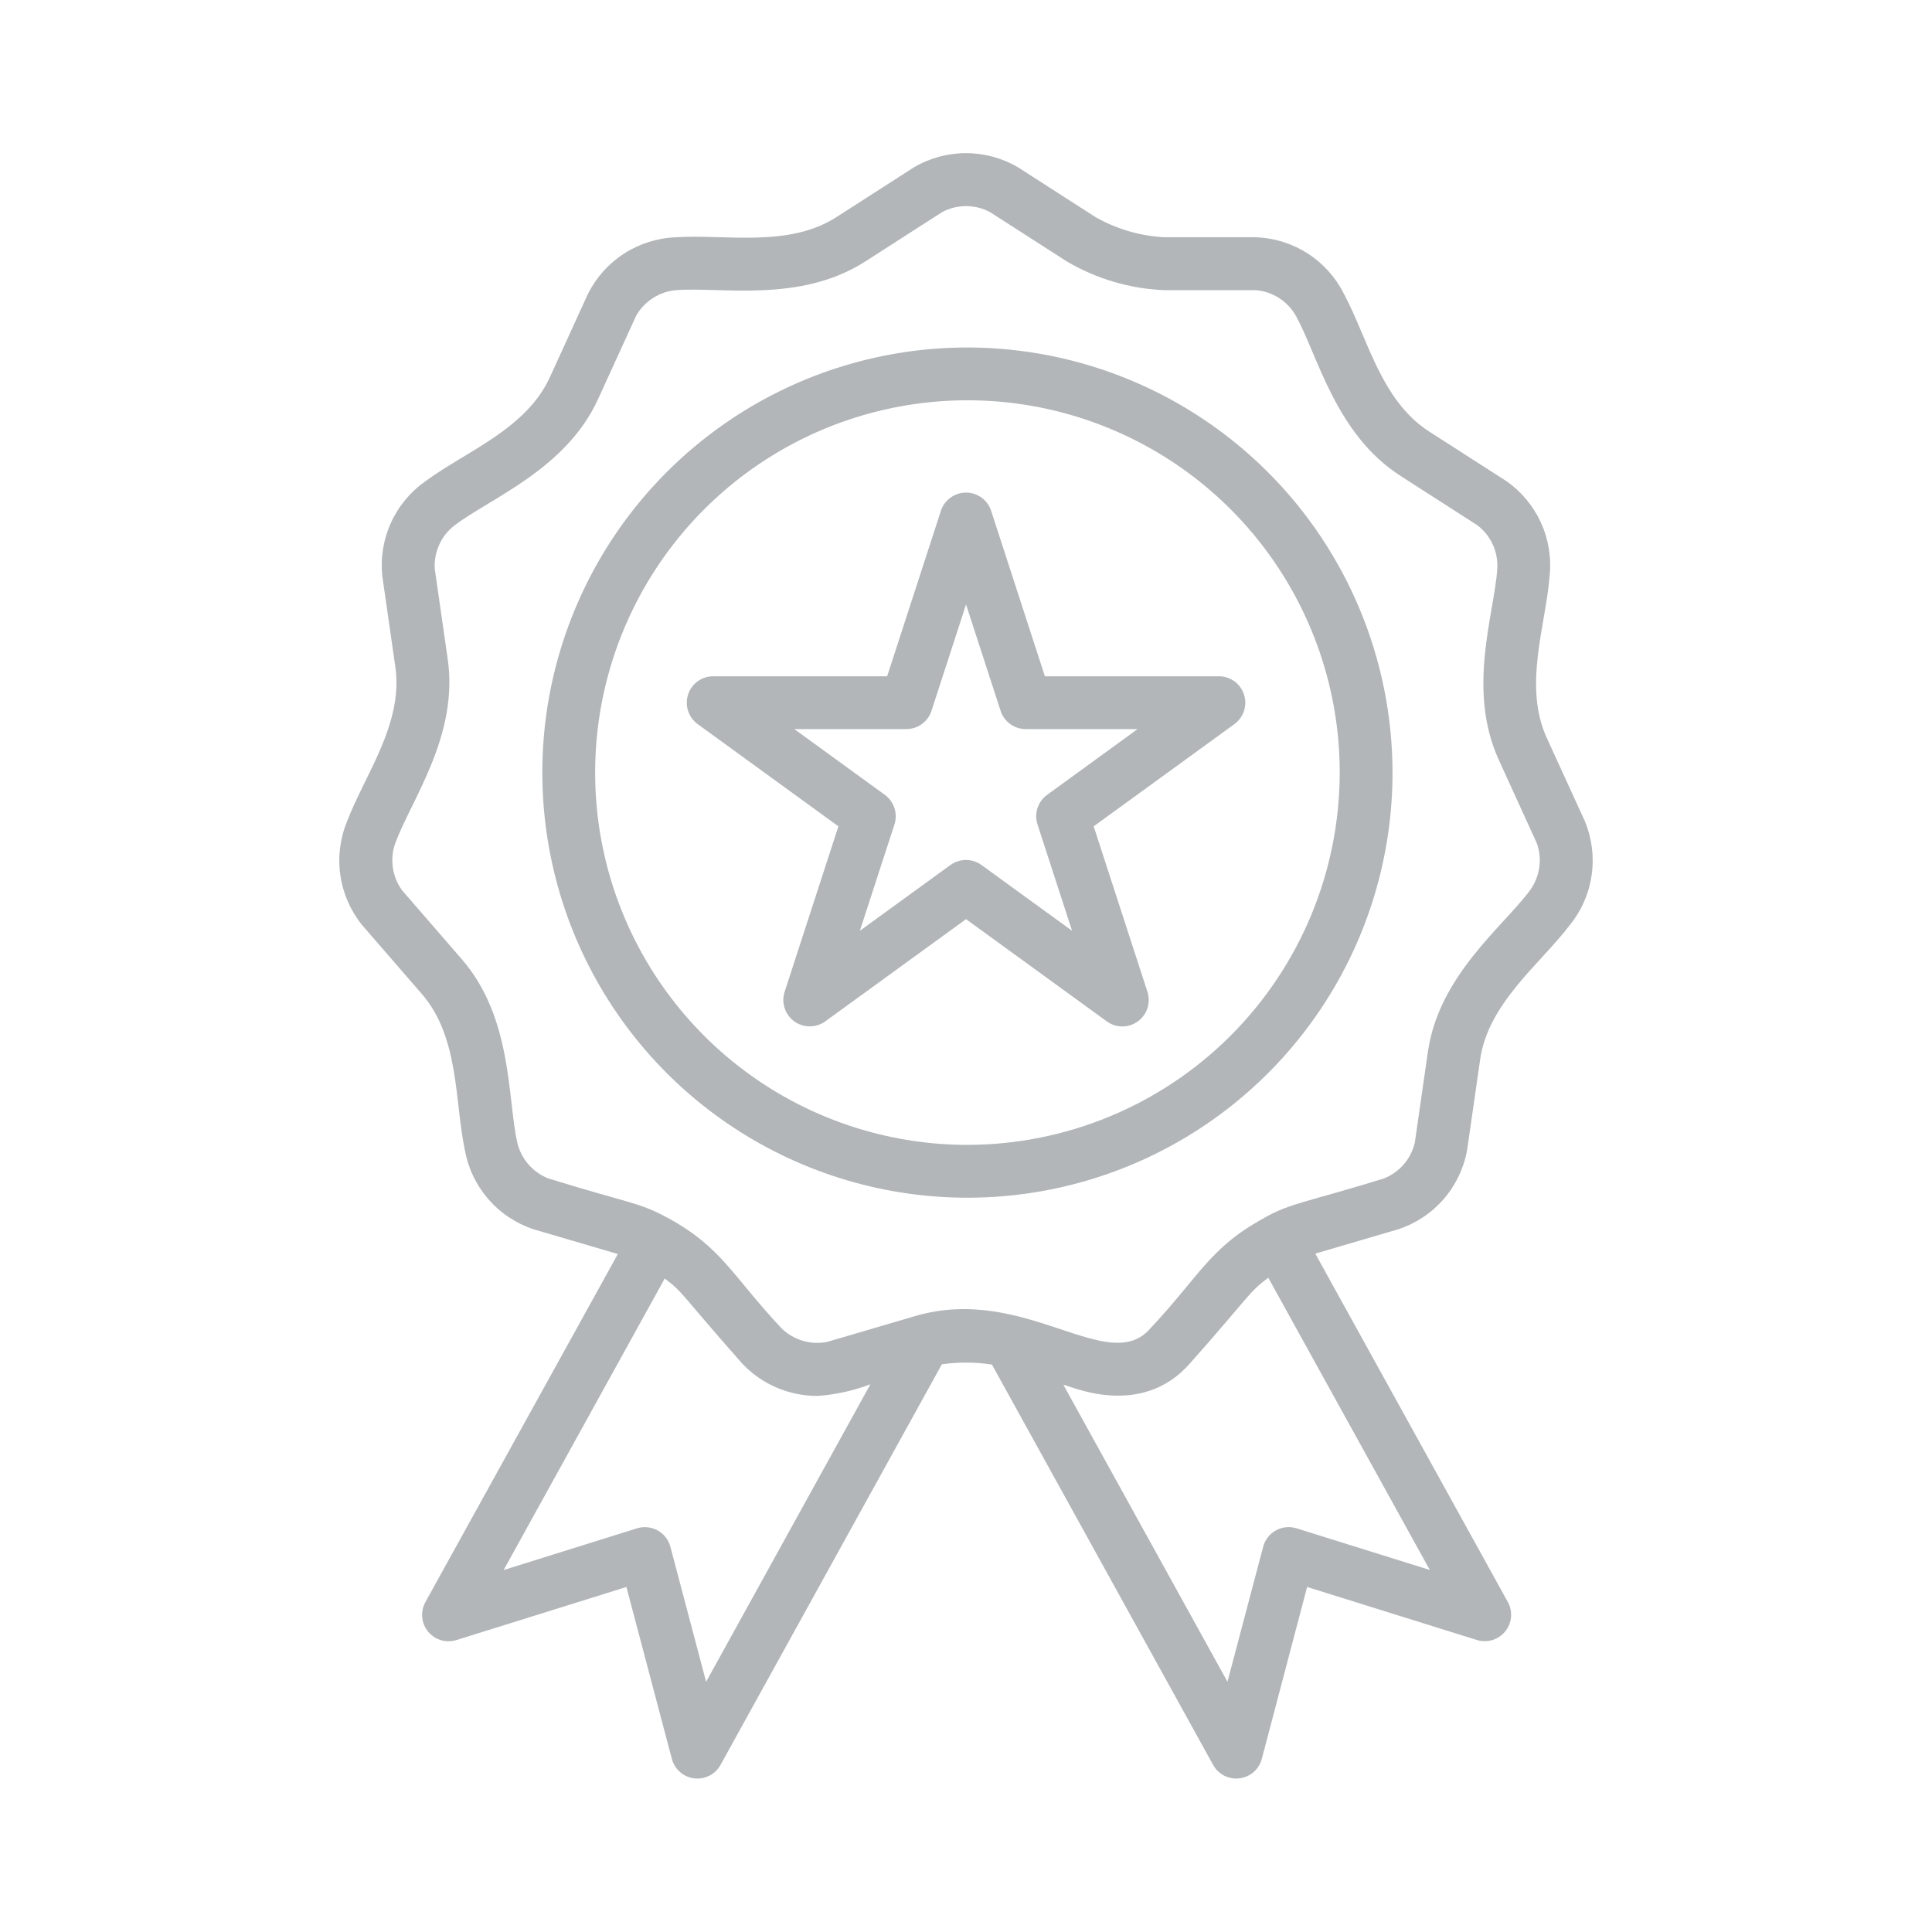 <svg width="48" height="48" viewBox="0 0 48 48" fill="none" xmlns="http://www.w3.org/2000/svg">
<path d="M36.45 28.573L36.774 26.323C36.976 24.914 38.274 23.946 39.005 22.978C39.293 22.622 39.479 22.195 39.544 21.742C39.609 21.288 39.551 20.826 39.376 20.403L38.43 18.335C37.837 17.037 38.404 15.544 38.499 14.316C38.548 13.861 38.474 13.4 38.284 12.984C38.093 12.567 37.794 12.209 37.418 11.948L35.505 10.72C34.306 9.948 33.976 8.388 33.39 7.302C33.185 6.892 32.874 6.545 32.489 6.297C32.103 6.05 31.658 5.911 31.2 5.895H28.93C28.326 5.863 27.738 5.691 27.213 5.391L25.301 4.162C24.907 3.928 24.457 3.805 23.999 3.805C23.541 3.805 23.092 3.928 22.698 4.162L20.786 5.391C19.586 6.163 18.025 5.814 16.796 5.895C16.339 5.911 15.894 6.05 15.508 6.298C15.123 6.546 14.812 6.893 14.607 7.302L13.663 9.369C13.072 10.665 11.572 11.215 10.58 11.949C10.204 12.21 9.905 12.568 9.715 12.984C9.524 13.401 9.45 13.861 9.499 14.317L9.822 16.567C10.026 17.98 9.061 19.253 8.624 20.404C8.449 20.827 8.39 21.29 8.456 21.743C8.521 22.197 8.707 22.624 8.994 22.98L10.482 24.697C11.417 25.776 11.293 27.366 11.549 28.573C11.63 29.024 11.831 29.445 12.131 29.791C12.431 30.137 12.819 30.396 13.253 30.54L15.35 31.156L10.569 39.803C10.505 39.918 10.478 40.049 10.49 40.18C10.502 40.31 10.552 40.434 10.635 40.535C10.718 40.637 10.829 40.711 10.954 40.749C11.08 40.787 11.213 40.786 11.339 40.747L15.563 39.428L16.692 43.699C16.726 43.826 16.797 43.94 16.895 44.026C16.994 44.112 17.116 44.167 17.246 44.183C17.376 44.199 17.508 44.176 17.625 44.116C17.742 44.057 17.838 43.964 17.901 43.849L23.4 33.896C23.813 33.837 24.232 33.839 24.644 33.902L30.14 43.849C30.203 43.964 30.3 44.057 30.416 44.116C30.533 44.175 30.665 44.199 30.795 44.182C30.925 44.166 31.047 44.112 31.146 44.026C31.245 43.939 31.315 43.826 31.349 43.699L32.475 39.428L36.692 40.745C36.817 40.784 36.951 40.785 37.076 40.747C37.202 40.709 37.313 40.635 37.395 40.534C37.478 40.432 37.529 40.309 37.541 40.178C37.553 40.048 37.525 39.917 37.462 39.802L32.678 31.146L34.745 30.539C35.18 30.395 35.568 30.136 35.868 29.79C36.168 29.444 36.369 29.024 36.45 28.573ZM17.543 41.784L16.656 38.43C16.633 38.344 16.594 38.264 16.539 38.194C16.485 38.124 16.416 38.066 16.339 38.023C16.261 37.98 16.176 37.954 16.088 37.945C15.999 37.936 15.91 37.945 15.826 37.971L12.513 39.007L16.515 31.764C16.992 32.123 16.928 32.169 18.428 33.864C18.668 34.123 18.96 34.329 19.285 34.47C19.609 34.611 19.959 34.682 20.312 34.681C20.762 34.65 21.204 34.552 21.625 34.392L17.543 41.784ZM32.213 37.971C32.128 37.944 32.039 37.935 31.951 37.944C31.863 37.953 31.777 37.979 31.7 38.022C31.622 38.065 31.554 38.123 31.5 38.193C31.445 38.263 31.405 38.343 31.383 38.429L30.496 41.783L26.419 34.404C26.544 34.41 28.341 35.282 29.572 33.864C31.072 32.173 31.01 32.117 31.51 31.745L35.523 39.005L32.213 37.971ZM31.43 30.245C31.423 30.249 31.418 30.254 31.412 30.258C30.057 30.994 29.806 31.699 28.58 33.004C27.53 34.215 25.467 31.894 22.735 32.698L20.555 33.338C20.353 33.379 20.144 33.37 19.947 33.312C19.749 33.254 19.568 33.148 19.42 33.005C18.18 31.682 17.941 31 16.608 30.267C16.604 30.265 16.601 30.262 16.597 30.26C16.593 30.258 16.584 30.255 16.578 30.252C15.861 29.864 15.699 29.919 13.626 29.279C13.434 29.205 13.263 29.084 13.128 28.928C12.993 28.773 12.898 28.586 12.851 28.386C12.606 27.287 12.736 25.29 11.477 23.836L9.989 22.119C9.868 21.953 9.789 21.759 9.76 21.555C9.731 21.351 9.751 21.142 9.821 20.948C10.211 19.885 11.398 18.28 11.124 16.379L10.801 14.129C10.789 13.923 10.828 13.717 10.914 13.53C10.999 13.342 11.129 13.178 11.293 13.053C12.199 12.366 14.064 11.659 14.86 9.913L15.804 7.846C15.905 7.667 16.049 7.515 16.223 7.404C16.396 7.293 16.594 7.226 16.799 7.209C17.919 7.123 19.88 7.535 21.498 6.496L23.41 5.268C23.592 5.171 23.796 5.121 24.002 5.121C24.208 5.121 24.412 5.171 24.594 5.268L26.506 6.496C27.244 6.93 28.077 7.175 28.932 7.209H31.2C31.406 7.226 31.604 7.293 31.777 7.404C31.95 7.515 32.094 7.667 32.196 7.846C32.743 8.836 33.18 10.786 34.796 11.824L36.708 13.052C36.872 13.178 37.002 13.342 37.088 13.53C37.174 13.717 37.212 13.923 37.2 14.13C37.125 15.255 36.438 17.132 37.238 18.881L38.181 20.948C38.251 21.142 38.272 21.35 38.242 21.554C38.213 21.758 38.134 21.952 38.013 22.119C37.338 23.03 35.748 24.235 35.475 26.136L35.151 28.386C35.105 28.587 35.01 28.774 34.875 28.93C34.74 29.085 34.569 29.206 34.377 29.281C32.429 29.878 32.063 29.893 31.431 30.245L31.43 30.245Z" fill="#B2B6B8"/>
<path d="M24.036 8.633C21.947 8.633 19.905 9.252 18.168 10.413C16.431 11.573 15.077 13.223 14.278 15.153C13.478 17.082 13.269 19.206 13.677 21.255C14.084 23.304 15.09 25.186 16.567 26.663C18.044 28.14 19.926 29.146 21.975 29.554C24.024 29.961 26.147 29.752 28.077 28.953C30.007 28.153 31.657 26.799 32.817 25.063C33.978 23.326 34.597 21.284 34.597 19.195C34.594 16.395 33.48 13.71 31.5 11.73C29.52 9.75 26.836 8.636 24.036 8.633ZM24.036 28.444C22.206 28.444 20.418 27.901 18.897 26.885C17.376 25.869 16.19 24.424 15.49 22.734C14.79 21.044 14.607 19.184 14.964 17.39C15.321 15.596 16.202 13.948 17.495 12.654C18.789 11.36 20.437 10.479 22.231 10.123C24.025 9.766 25.885 9.949 27.575 10.649C29.265 11.349 30.71 12.535 31.726 14.056C32.742 15.577 33.285 17.365 33.285 19.195C33.282 21.647 32.307 23.998 30.573 25.732C28.839 27.466 26.488 28.441 24.036 28.444Z" fill="#B2B6B8"/>
<path d="M25.96 16.802L24.625 12.692C24.582 12.56 24.499 12.445 24.387 12.364C24.274 12.282 24.139 12.238 24.001 12.238C23.862 12.238 23.727 12.282 23.615 12.364C23.503 12.445 23.419 12.56 23.376 12.692L22.041 16.802H17.719C17.58 16.802 17.445 16.846 17.333 16.927C17.221 17.009 17.137 17.124 17.095 17.256C17.052 17.388 17.052 17.53 17.095 17.661C17.137 17.793 17.221 17.908 17.333 17.99L20.83 20.53L19.494 24.641C19.451 24.773 19.451 24.915 19.494 25.046C19.537 25.178 19.62 25.293 19.732 25.375C19.844 25.456 19.98 25.5 20.118 25.5C20.257 25.5 20.392 25.456 20.504 25.375L24.001 22.836L27.498 25.376C27.61 25.458 27.745 25.502 27.883 25.502C28.022 25.502 28.157 25.458 28.269 25.376C28.381 25.295 28.465 25.18 28.508 25.048C28.55 24.916 28.55 24.774 28.508 24.642L27.172 20.53L30.669 17.99C30.781 17.908 30.864 17.793 30.907 17.661C30.95 17.53 30.95 17.388 30.907 17.256C30.864 17.124 30.781 17.009 30.669 16.927C30.556 16.846 30.421 16.802 30.283 16.802H25.96ZM26.015 19.748C25.902 19.83 25.819 19.945 25.776 20.077C25.733 20.209 25.733 20.35 25.776 20.482L26.635 23.125L24.385 21.491C24.273 21.41 24.138 21.366 23.999 21.366C23.861 21.366 23.726 21.41 23.613 21.491L21.363 23.125L22.223 20.482C22.265 20.35 22.265 20.209 22.222 20.077C22.179 19.945 22.096 19.83 21.984 19.748L19.734 18.114H22.514C22.653 18.115 22.789 18.072 22.902 17.99C23.015 17.909 23.099 17.793 23.142 17.661L24.001 15.018L24.86 17.661C24.902 17.793 24.986 17.907 25.098 17.989C25.21 18.07 25.345 18.114 25.484 18.114H28.263L26.015 19.748Z" fill="#B2B6B8"/>
</svg>

